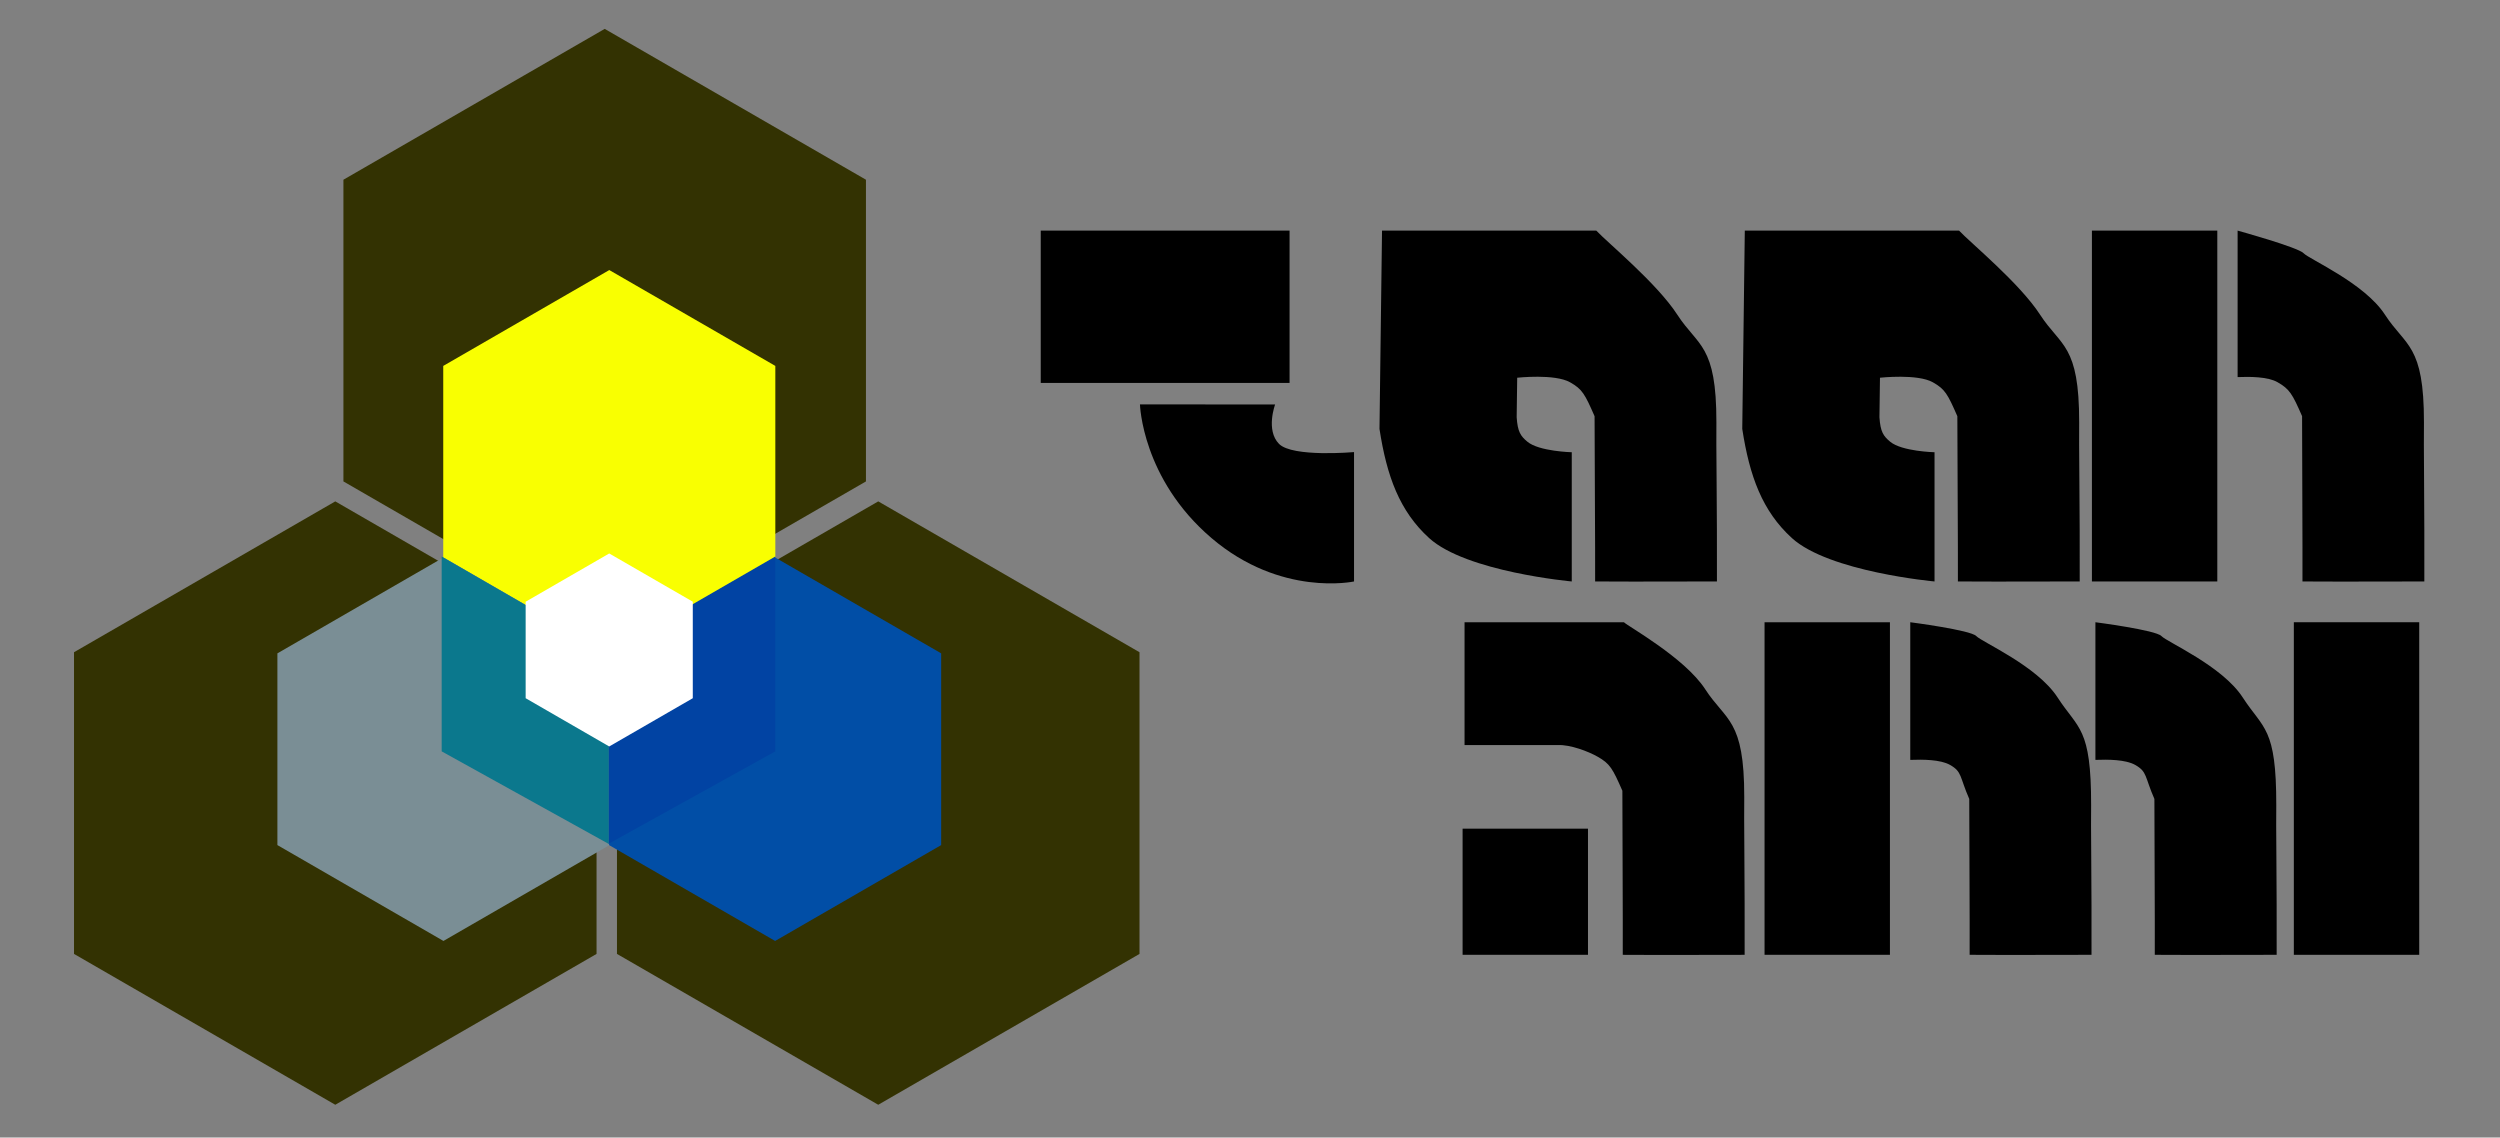 <?xml version="1.0" encoding="UTF-8" standalone="no"?>
<!-- Created with Inkscape (http://www.inkscape.org/) -->
<svg xmlns:dc="http://purl.org/dc/elements/1.1/" xmlns:cc="http://creativecommons.org/ns#" xmlns:rdf="http://www.w3.org/1999/02/22-rdf-syntax-ns#" xmlns:svg="http://www.w3.org/2000/svg" xmlns="http://www.w3.org/2000/svg" xmlns:sodipodi="http://sodipodi.sourceforge.net/DTD/sodipodi-0.dtd" xmlns:inkscape="http://www.inkscape.org/namespaces/inkscape" width="400" height="182" id="svg2" version="1.1" inkscape:version="0.48.2 r9819" sodipodi:docname="New document 1">
  <rect width="100%" height="100%" fill="#808080" stroke="none"/>
  <defs id="defs4"/>
  <sodipodi:namedview id="base" pagecolor="#ffffff" bordercolor="#666666" borderopacity="1.0" inkscape:pageopacity="0.0" inkscape:pageshadow="2" inkscape:zoom="2.8406593" inkscape:cx="200" inkscape:cy="91" inkscape:document-units="px" inkscape:current-layer="layer1" showgrid="false" fit-margin-top="0" fit-margin-left="0" fit-margin-right="0" fit-margin-bottom="0" inkscape:window-width="1366" inkscape:window-height="706" inkscape:window-x="-8" inkscape:window-y="-8" inkscape:window-maximized="1"/>
  <g inkscape:label="Layer 1" inkscape:groupmode="layer" id="layer1" transform="translate(-62.211,-105.698)">
    <g id="g3892" transform="matrix(2,0,0,2,-481.647,-557.156)">
      <g transform="translate(-143.287,0)" id="g3065">
        <path sodipodi:type="star" style="fill:#333202;fill-opacity:1;stroke:none" id="path2998" sodipodi:sides="6" sodipodi:cx="301.40924" sodipodi:cy="335.14749" sodipodi:r1="20.316074" sodipodi:r2="17.594236" sodipodi:arg1="0.52359878" sodipodi:arg2="1.0471976" inkscape:flatsided="true" inkscape:rounded="0" inkscape:randomized="0" d="m 319.003,345.306 -17.594,10.158 -17.594,-10.158 0,-20.316 17.594,-10.158 17.594,10.158 z" transform="matrix(1.188,0,0,1.188,105.517,-40.283)"/>
        <path transform="matrix(1.188,0,0,1.188,83.964,-2.483)" d="m 319.003,345.306 -17.594,10.158 -17.594,-10.158 0,-20.316 17.594,-10.158 17.594,10.158 z" inkscape:randomized="0" inkscape:rounded="0" inkscape:flatsided="true" sodipodi:arg2="1.0471976" sodipodi:arg1="0.52359878" sodipodi:r2="17.594236" sodipodi:r1="20.316074" sodipodi:cy="335.14749" sodipodi:cx="301.40924" sodipodi:sides="6" id="path3000" style="fill:#333202;fill-opacity:1;stroke:none" sodipodi:type="star"/>
        <path sodipodi:type="star" style="fill:#333202;fill-opacity:1;stroke:none" id="path3002" sodipodi:sides="6" sodipodi:cx="301.40924" sodipodi:cy="335.14749" sodipodi:r1="20.316074" sodipodi:r2="17.594236" sodipodi:arg1="0.52359878" sodipodi:arg2="1.0471976" inkscape:flatsided="true" inkscape:rounded="0" inkscape:randomized="0" d="m 319.003,345.306 -17.594,10.158 -17.594,-10.158 0,-20.316 17.594,-10.158 17.594,10.158 z" transform="matrix(1.188,0,0,1.188,127.401,-2.483)"/>
        <path transform="matrix(0.755,0,0,0.755,236.395,115.333)" d="m 319.003,345.306 -17.594,10.158 -17.594,-10.158 0,-20.316 17.594,-10.158 17.594,10.158 z" inkscape:randomized="0" inkscape:rounded="0" inkscape:flatsided="true" sodipodi:arg2="1.0471976" sodipodi:arg1="0.52359878" sodipodi:r2="17.594236" sodipodi:r1="20.316074" sodipodi:cy="335.14749" sodipodi:cx="301.40924" sodipodi:sides="6" id="path3006" style="fill:#f9ff01;fill-opacity:1;stroke:none" sodipodi:type="star"/>
        <path sodipodi:type="star" style="fill:#7a8e95;fill-opacity:1;stroke:none" id="path3008" sodipodi:sides="6" sodipodi:cx="301.40924" sodipodi:cy="335.14749" sodipodi:r1="20.316074" sodipodi:r2="17.594236" sodipodi:arg1="0.52359878" sodipodi:arg2="1.0471976" inkscape:flatsided="true" inkscape:rounded="0" inkscape:randomized="0" d="m 319.003,345.306 -17.594,10.158 -17.594,-10.158 0,-20.316 17.594,-10.158 17.594,10.158 z" transform="matrix(0.755,0,0,0.755,223.128,138.328)"/>
        <path transform="matrix(0.755,0,0,0.755,249.662,138.328)" d="m 319.003,345.306 -17.594,10.158 -17.594,-10.158 0,-20.316 17.594,-10.158 17.594,10.158 z" inkscape:randomized="0" inkscape:rounded="0" inkscape:flatsided="true" sodipodi:arg2="1.0471976" sodipodi:arg1="0.52359878" sodipodi:r2="17.594236" sodipodi:r1="20.316074" sodipodi:cy="335.14749" sodipodi:cx="301.40924" sodipodi:sides="6" id="path3010" style="fill:#014ea6;fill-opacity:1;stroke:none" sodipodi:type="star"/>
        <path sodipodi:nodetypes="ccccc" inkscape:connector-curvature="0" id="path3037" d="m 477.242,375.947 0,15.589 -13.359,7.403 0,-15.275 z" style="fill:#0143a3;fill-opacity:1;stroke:none"/>
        <path style="fill:#0b788d;fill-opacity:1;stroke:none" d="m 450.55,375.947 0,15.589 13.359,7.403 0,-15.275 z" id="path3041" inkscape:connector-curvature="0" sodipodi:nodetypes="ccccc"/>
        <path transform="matrix(0.38,0,0,0.38,349.418,256.068)" d="m 319.003,345.306 -17.594,10.158 -17.594,-10.158 0,-20.316 17.594,-10.158 17.594,10.158 z" inkscape:randomized="0" inkscape:rounded="0" inkscape:flatsided="true" sodipodi:arg2="1.0471976" sodipodi:arg1="0.52359878" sodipodi:r2="17.594236" sodipodi:r1="20.316074" sodipodi:cy="335.14749" sodipodi:cx="301.40924" sodipodi:sides="6" id="path3058" style="fill:#ffffff;fill-opacity:1;stroke:none" sodipodi:type="star"/>
      </g>
      <path id="rect3076" d="m 355.188,349.875 0,12.188 19.906,0 0,-12.188 z m 7.938,13.906 c 0,0 0.155,5.94 5.719,10.688 5.563,4.747 11.406,3.475 11.406,3.475 l 0,-10.35 c 0,0 -4.92,0.437 -6,-0.656 -1.08,-1.093 -0.312,-3.156 -0.312,-3.156 z" style="fill:#000000;fill-opacity:1;stroke:none" inkscape:connector-curvature="0" sodipodi:nodetypes="ccccccsccscc"/>
      <path id="path3081" d="m 393.305,361.645 c 0,0 3.004,-0.332 4.236,0.368 0.969,0.55 1.173,0.927 1.954,2.712 0.002,3.126 0.057,10.558 0.044,13.218 4.208,0.029 7.924,-0.012 9.745,0 0.021,-5.434 -0.075,-11.464 -0.043,-12.724 0.009,-6.251 -1.466,-6.055 -3.129,-8.619 -1.635,-2.521 -5.58,-5.762 -6.481,-6.725 l -8.57,0 -8.57,0 -0.203,15.864 c 0.582,3.784 1.606,6.579 3.97,8.732 2.976,2.71 11.412,3.473 11.412,3.473 l 0,-10.338 c 0,0 -2.615,-0.063 -3.549,-0.842 -0.548,-0.457 -0.78,-0.793 -0.858,-1.96 z" style="fill:#000000;fill-opacity:1;stroke:none" inkscape:connector-curvature="0" sodipodi:nodetypes="caccccsccccsccacc"/>
      <path sodipodi:nodetypes="caccccsccccsccacc" inkscape:connector-curvature="0" style="fill:#000000;fill-opacity:1;stroke:none" d="m 422.327,361.645 c 0,0 3.004,-0.332 4.236,0.368 0.969,0.55 1.173,0.927 1.954,2.712 0.002,3.126 0.057,10.558 0.044,13.218 4.208,0.029 7.924,-0.012 9.745,0 0.021,-5.434 -0.075,-11.464 -0.043,-12.724 0.009,-6.251 -1.466,-6.055 -3.129,-8.619 -1.635,-2.521 -5.58,-5.762 -6.481,-6.725 l -8.57,0 -8.57,0 -0.203,15.864 c 0.582,3.784 1.606,6.579 3.97,8.732 2.976,2.71 11.412,3.473 11.412,3.473 l 0,-10.338 c 0,0 -2.615,-0.063 -3.549,-0.842 -0.548,-0.457 -0.78,-0.793 -0.858,-1.96 z" id="path3083"/>
      <path id="rect3085" d="m 450.938,349.875 0,11.719 c 0.989,-0.038 2.409,-0.036 3.188,0.406 0.969,0.55 1.188,0.933 1.969,2.719 0.002,3.126 0.044,10.564 0.031,13.225 4.208,0.029 7.929,-0.012 9.75,0 0.021,-5.434 -0.064,-11.465 -0.031,-12.725 0.009,-6.251 -1.462,-6.06 -3.125,-8.625 -1.635,-2.521 -6.049,-4.425 -6.5,-4.906 -0.451,-0.481 -5.281,-1.812 -5.281,-1.812 z m -11.656,0 0,28.068 10.031,0 0,-28.068 z" style="fill:#000000;fill-opacity:1;stroke:none" inkscape:connector-curvature="0" sodipodi:nodetypes="cccccccsscccccc"/>
      <path sodipodi:nodetypes="cccccccccsccccccc" inkscape:connector-curvature="0" id="path3865" d="m 396.562,381.206 -7.469,0 0,9.825 7.469,0 c 0.989,-0.038 2.409,0.495 3.188,0.938 0.969,0.55 1.188,0.933 1.969,2.719 0.002,3.126 0.044,10.465 0.031,13.125 4.208,0.029 7.929,-0.012 9.75,0 0.021,-5.434 -0.064,-11.366 -0.031,-12.625 0.009,-6.251 -1.462,-6.06 -3.125,-8.625 -1.635,-2.521 -6.218,-5.055 -6.5,-5.356 z m -7.625,16.517 0,10.09 10.031,0 0,-10.09 z" style="fill:#000000;fill-opacity:1;stroke:none"/>
      <path id="path3869" d="m 424.75,381.206 0,11.012 c 0.989,-0.038 2.409,-0.036 3.188,0.406 0.969,0.55 0.75,0.933 1.531,2.719 0.002,3.126 0.044,9.808 0.031,12.469 4.208,0.029 7.929,-0.012 9.75,0 0.021,-5.434 -0.064,-10.709 -0.031,-11.969 0.009,-6.251 -1.025,-6.06 -2.688,-8.625 -1.635,-2.521 -6.049,-4.425 -6.5,-4.906 -0.451,-0.481 -5.281,-1.106 -5.281,-1.106 z m 14.812,0 0,11.012 c 0.989,-0.038 2.409,-0.036 3.188,0.406 0.969,0.55 0.75,0.933 1.531,2.719 0.002,3.126 0.044,9.808 0.031,12.469 4.208,0.029 7.929,-0.012 9.75,0 0.021,-5.434 -0.064,-10.709 -0.031,-11.969 0.009,-6.251 -1.025,-6.06 -2.688,-8.625 -1.635,-2.521 -6.049,-4.425 -6.5,-4.906 -0.451,-0.481 -5.281,-1.106 -5.281,-1.106 z m -26.469,0 0,26.606 10.031,0 0,-26.606 z" style="fill:#000000;fill-opacity:1;stroke:none" inkscape:connector-curvature="0" sodipodi:nodetypes="cccccccssccccccccsscccccc"/>
      <path inkscape:connector-curvature="0" style="fill:#000000;fill-opacity:1;stroke:none" d="m 455.436,381.206 0,26.606 10.031,0 0,-26.606 z" id="path3876" sodipodi:nodetypes="ccccc"/>
    </g>
  </g>
</svg>